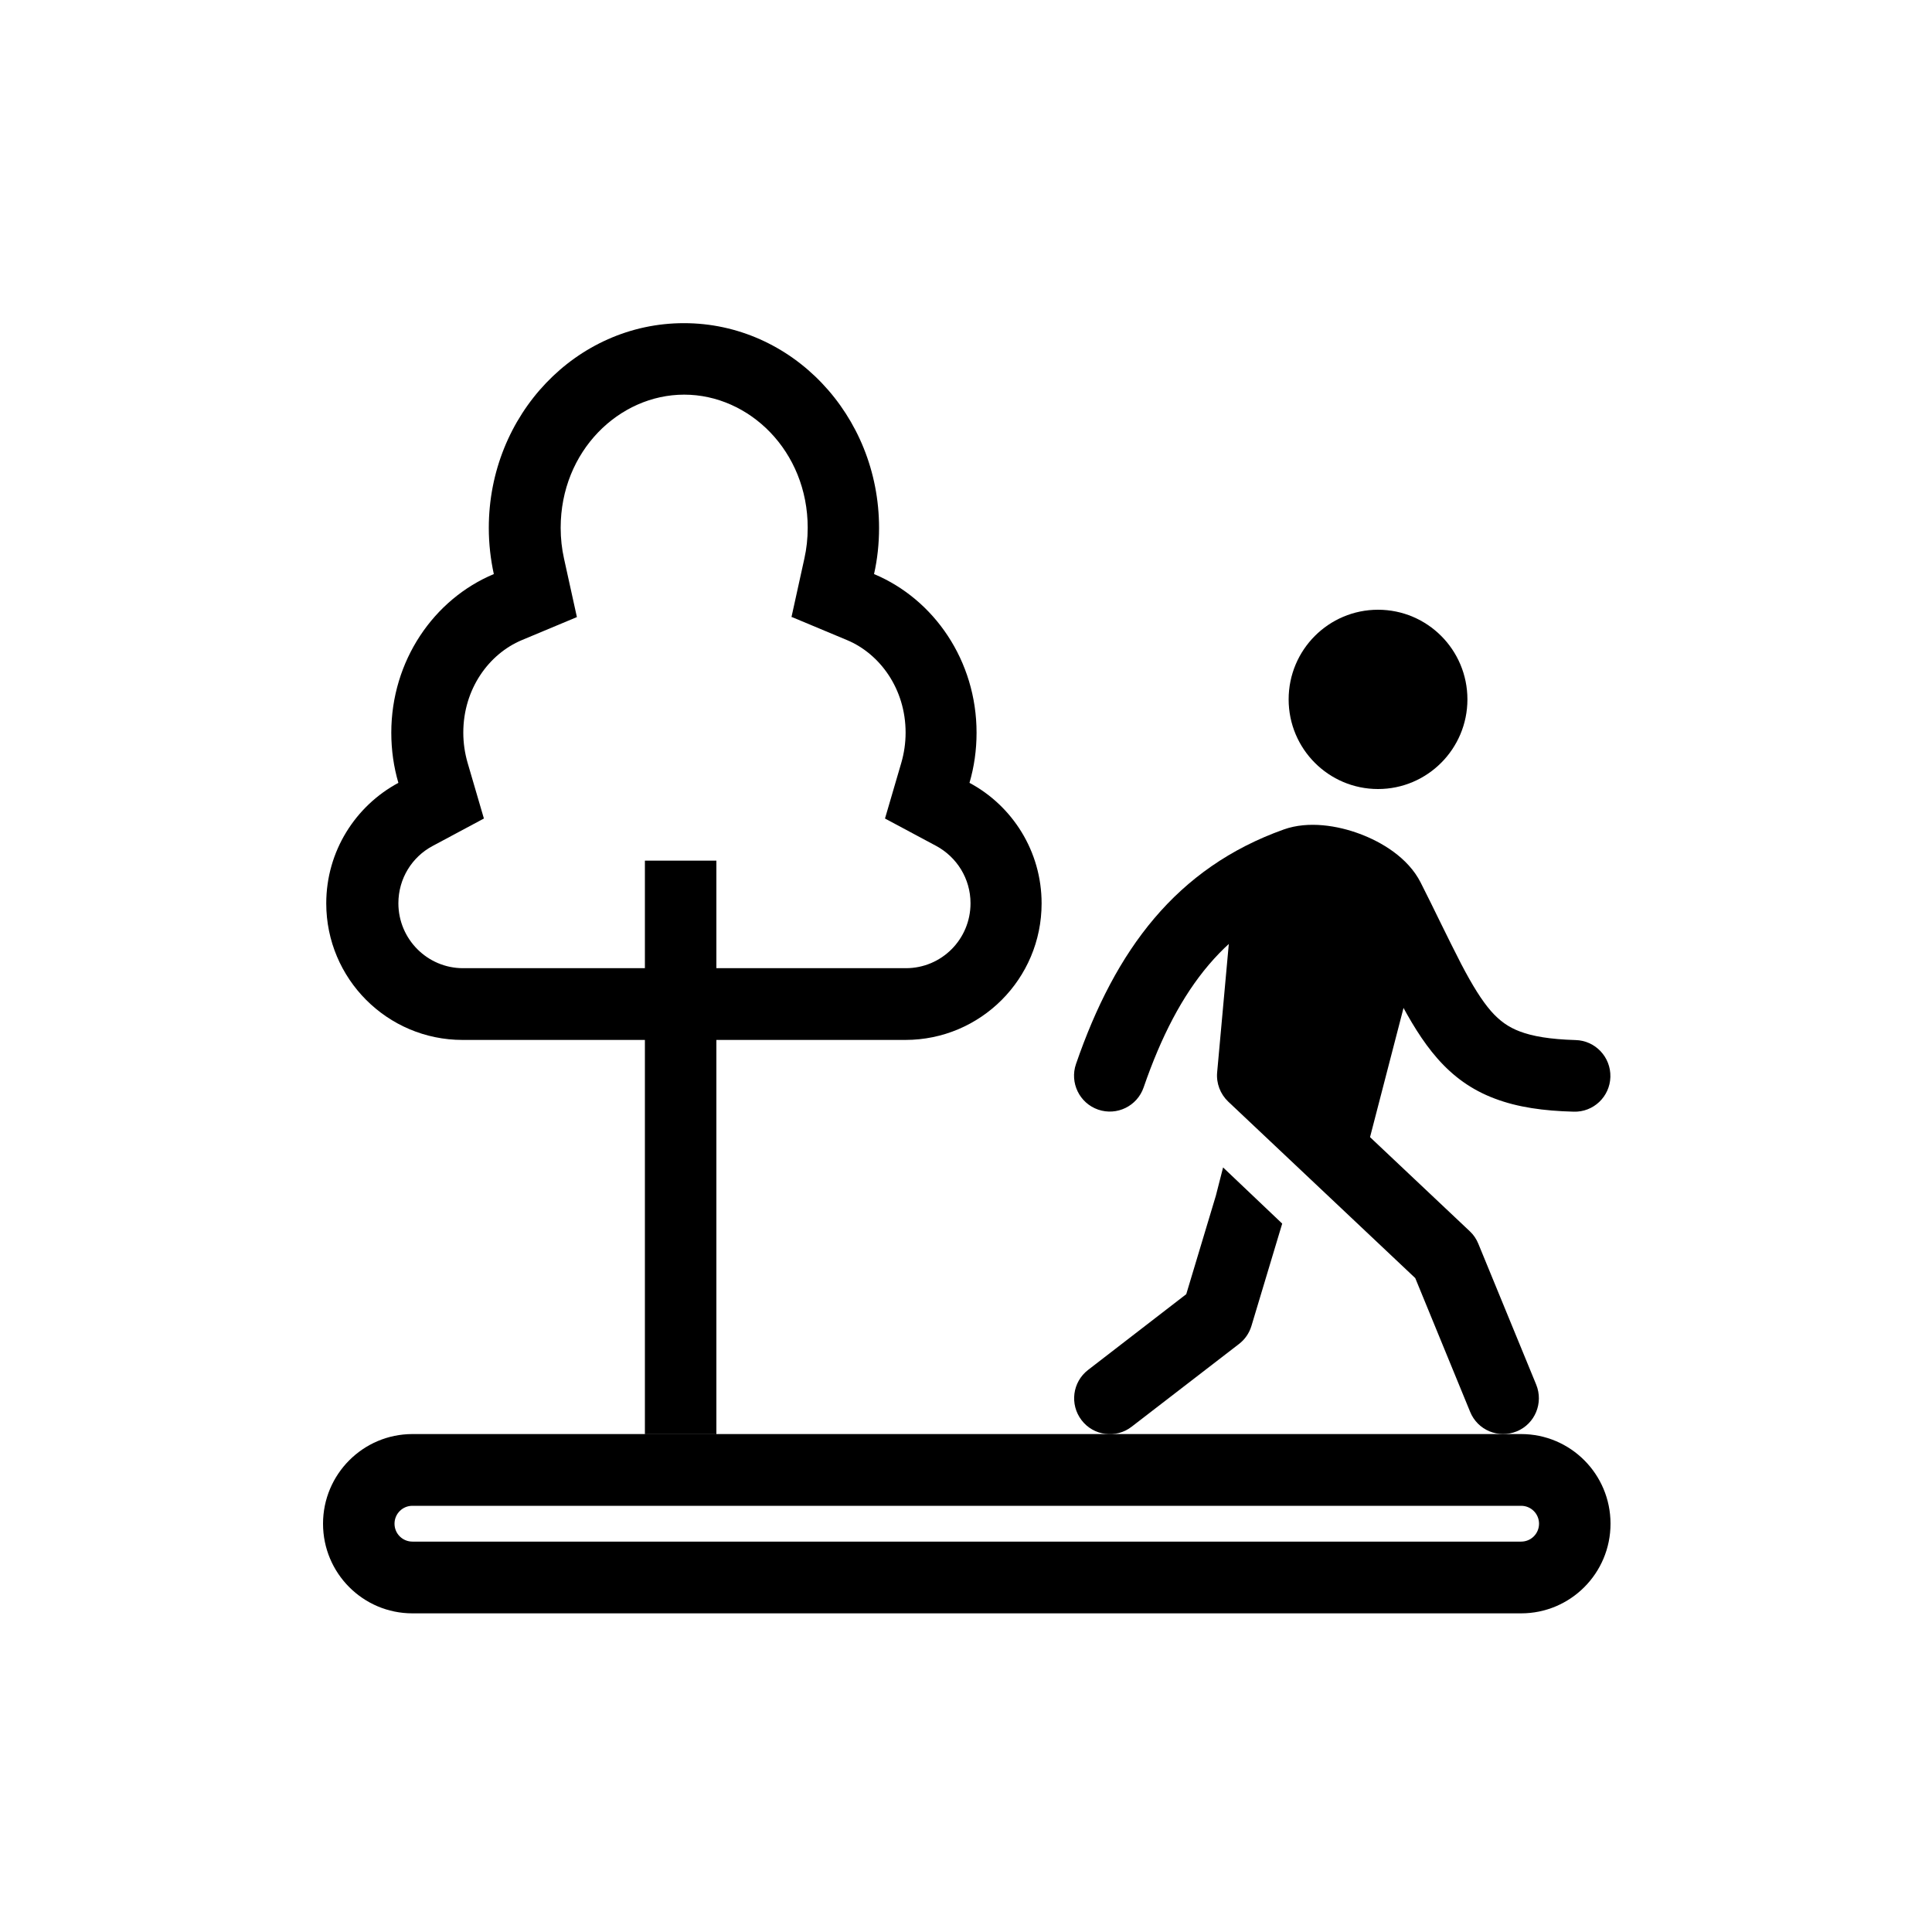 <?xml version="1.0" encoding="UTF-8"?>
<svg id="Capa_2" data-name="Capa 2" xmlns="http://www.w3.org/2000/svg" viewBox="0 0 150 150">
  <defs>
    <style>
      .cls-1 {
        fill: none;
      }

      .cls-2 {
        fill-rule: evenodd;
      }
    </style>
  </defs>
  <g id="EVENTOS_ALEMANIA_AUSTRIA" data-name="EVENTOS ALEMANIA &amp;amp; AUSTRIA">
    <g id="Entorno-unico">
      <rect class="cls-1" width="150" height="150"/>
      <rect class="cls-1" width="150" height="150"/>
      <rect class="cls-1" width="150" height="150"/>
      <rect class="cls-1" width="150" height="150"/>
      <g>
        <path class="cls-2" d="M25.08,118.3c0-3.84,3.11-6.96,6.94-6.96h86.08c3.83,0,6.94,3.11,6.94,6.96s-3.11,6.96-6.94,6.96H32.02c-3.83,0-6.94-3.11-6.94-6.96ZM32.02,116.91c-.77,0-1.39.62-1.39,1.39s.62,1.39,1.39,1.39h86.08c.77,0,1.39-.62,1.39-1.39s-.62-1.39-1.39-1.39H32.02Z"/>
        <path class="cls-2" d="M50.07,111.35v-44.53h5.55v44.53h-5.55Z"/>
        <path class="cls-2" d="M61.45,47.91l1-4.54c.17-.76.26-1.56.26-2.39,0-5.96-4.54-10.34-9.59-10.34s-9.59,4.38-9.59,10.34c0,.83.09,1.63.26,2.39l1,4.54-4.28,1.79c-2.55,1.07-4.54,3.79-4.54,7.18,0,.82.12,1.6.33,2.33l1.27,4.34-3.98,2.13c-1.6.85-2.66,2.53-2.66,4.45,0,2.78,2.25,5.04,5.02,5.04h34.38c2.78,0,5.02-2.25,5.02-5.04,0-1.92-1.07-3.59-2.66-4.45l-3.98-2.13,1.27-4.34c.21-.73.33-1.51.33-2.33,0-3.39-1.99-6.11-4.54-7.18l-4.28-1.79ZM75.27,60.78c3.33,1.78,5.6,5.31,5.6,9.36,0,5.86-4.74,10.6-10.58,10.6h-34.38c-5.84,0-10.58-4.75-10.58-10.6,0-4.05,2.27-7.57,5.6-9.36-.36-1.23-.55-2.54-.55-3.89,0-5.59,3.3-10.37,7.96-12.32-.25-1.15-.39-2.35-.39-3.58,0-8.78,6.78-15.9,15.15-15.9s15.15,7.12,15.15,15.9c0,1.23-.13,2.43-.39,3.58,4.66,1.95,7.96,6.73,7.96,12.32,0,1.36-.19,2.66-.55,3.89Z"/>
        <path class="cls-2" d="M101.72,69.61c-.13.01-.18.03-.18.03-6.22,2.22-10.02,6.87-12.75,14.79-.5,1.45-2.08,2.22-3.53,1.72-1.45-.5-2.22-2.09-1.72-3.54,3.06-8.88,7.79-15.23,16.13-18.21,1.93-.69,4.22-.29,5.9.34,1.67.62,3.74,1.83,4.73,3.78.57,1.12,1.06,2.13,1.51,3.05.6,1.22,1.13,2.29,1.64,3.28.89,1.7,1.6,2.83,2.31,3.65.67.76,1.35,1.25,2.26,1.59.96.36,2.29.6,4.31.66,1.53.04,2.74,1.32,2.7,2.86-.04,1.54-1.32,2.75-2.85,2.7-2.33-.06-4.34-.34-6.11-1.01-1.82-.68-3.25-1.73-4.47-3.12-1.17-1.33-2.13-2.95-3.07-4.74-.54-1.03-1.13-2.22-1.76-3.52-.45-.92-.93-1.89-1.43-2.89,0,0,0,0,0,0,0-.01-.11-.17-.43-.41-.32-.24-.76-.47-1.26-.66-.5-.19-1-.3-1.43-.34-.21-.02-.38-.02-.5,0Z"/>
        <path class="cls-2" d="M98.91,65.44c1.53.14,2.65,1.49,2.51,3.02l-1.27,13.96,13.97,13.18c.29.27.51.6.66.97l4.49,10.93c.58,1.42-.09,3.05-1.51,3.63-1.42.58-3.04-.09-3.62-1.52l-4.26-10.38-14.52-13.7c-.62-.59-.94-1.43-.86-2.28l1.39-15.31c.14-1.53,1.49-2.66,3.02-2.52Z"/>
        <path class="cls-2" d="M105.52,71.68c.38-1.49-.52-3-2-3.38-1.49-.38-3,.52-3.38,2.01l-3.73,14.65c.5.1.99.33,1.39.71l3.35,3.18,4.37-17.17ZM99.55,95l-4.59-4.36-.56,2.19-2.3,7.65-7.62,5.88c-1.22.94-1.44,2.68-.51,3.9.93,1.22,2.68,1.45,3.89.51l8.33-6.42c.46-.35.8-.84.97-1.4l2.39-7.95Z"/>
        <path d="M113.93,54.3c0,3.84-3.11,6.96-6.94,6.96s-6.94-3.11-6.94-6.96,3.11-6.96,6.94-6.96,6.94,3.11,6.94,6.96Z"/>
        <path d="M109.77,75.17l-4.33,16.7-10.31-8.19.84-13.59,9.47-.49,4.33,5.57Z"/>
      </g>
    </g>
  </g>
</svg>